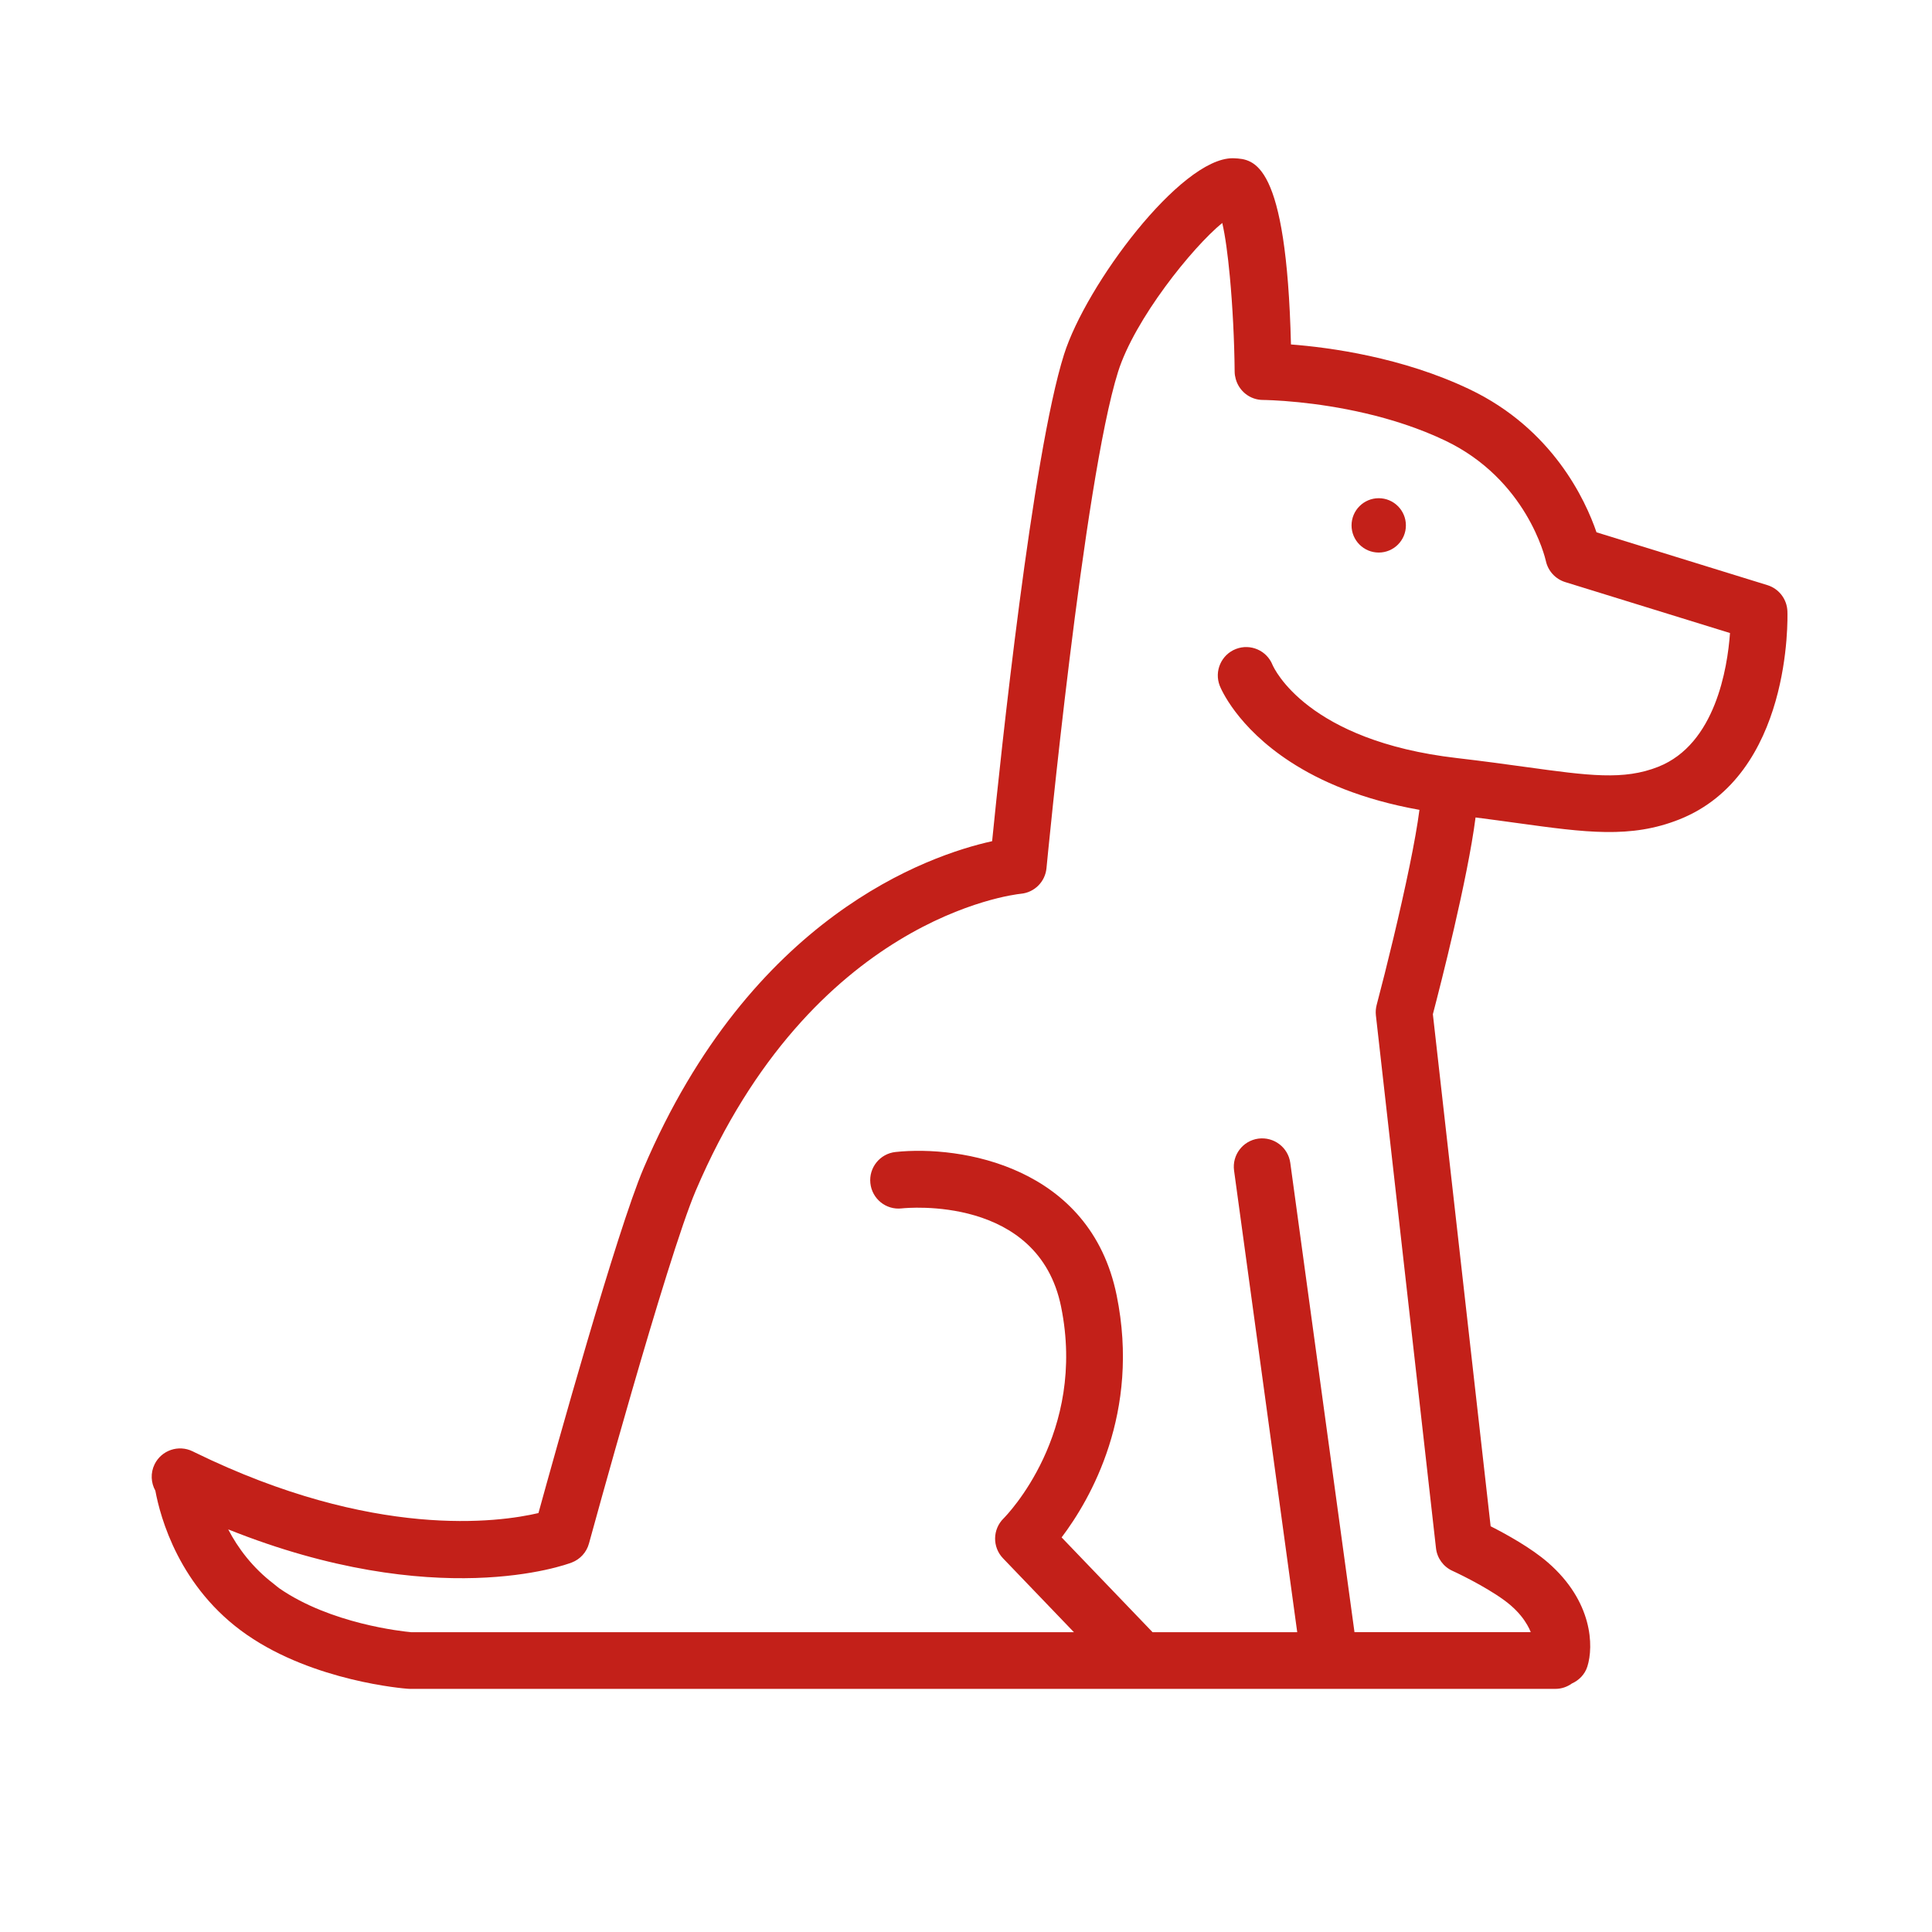 <svg fill="#C32019" xmlns="http://www.w3.org/2000/svg" xmlns:xlink="http://www.w3.org/1999/xlink" version="1.1" x="0px" y="0px" viewBox="0 0 100 100" enable-background="new 0 0 100 100" xml:space="preserve"><g><path d="M71.363,25.787c-0.776,0-1.407,0.63-1.407,1.407c0,0.776,0.63,1.406,1.407,1.406c0.776,0,1.406-0.63,1.406-1.406   C72.769,26.417,72.139,25.787,71.363,25.787z"></path><path d="M92.516,31.64c-0.022-0.625-0.437-1.168-1.034-1.353l-8.847-2.735c-0.573-1.673-2.274-5.354-6.572-7.403   c-3.483-1.661-7.24-2.166-9.243-2.32c-0.232-9.504-1.917-9.586-2.941-9.637C63.853,8.191,63.827,8.19,63.8,8.19   c-2.696,0-7.586,6.548-8.727,10.16c-1.642,5.198-3.285,20.826-3.721,25.19c-3.301,0.729-12.477,3.885-18.041,16.931   c-1.387,3.253-4.569,14.679-5.441,17.845c-2.036,0.477-8.512,1.394-17.793-3.143c-0.002-0.001-0.005-0.003-0.007-0.004l-0.103-0.05   c-0.727-0.355-1.606-0.056-1.965,0.671c-0.221,0.451-0.19,0.961,0.039,1.368c0.252,1.364,1.232,5.034,4.741,7.462   c3.476,2.407,8.131,2.778,8.328,2.791c0.036,0.003,0.072,0.005,0.109,0.005h59.287c0.319,0,0.612-0.105,0.853-0.278   c0.367-0.166,0.672-0.466,0.803-0.881c0.332-1.05,0.278-3.364-2.039-5.379c-0.871-0.757-2.152-1.465-2.968-1.879l-2.99-26.503   c0.381-1.452,1.802-6.998,2.209-10.184c0.786,0.1,1.513,0.2,2.179,0.292c3.524,0.486,5.852,0.808,8.364-0.189   C92.738,40.107,92.528,31.984,92.516,31.64z M88.752,36.457c-0.542,1.364-1.438,2.643-2.917,3.23   c-1.794,0.712-3.599,0.462-6.879,0.01c-1.038-0.143-2.204-0.304-3.542-0.459c-7.752-0.894-9.465-4.631-9.55-4.827   c-0.299-0.743-1.142-1.11-1.892-0.82c-0.756,0.293-1.132,1.144-0.839,1.9c0.053,0.137,0.879,2.134,3.654,3.94   c1.549,1.009,3.702,1.955,6.683,2.487c-0.098,0.768-0.279,1.774-0.508,2.891c-0.488,2.38-1.183,5.23-1.706,7.206   c-0.046,0.176-0.06,0.36-0.04,0.541l3.111,27.579c0.057,0.512,0.381,0.958,0.85,1.171c0.56,0.255,2.194,1.074,3.02,1.79   c0.415,0.362,0.675,0.702,0.852,1.009c0.077,0.133,0.138,0.258,0.183,0.376h-5.911h-3.213l-3.323-24.29   c-0.111-0.805-0.852-1.362-1.654-1.256c-0.804,0.11-1.366,0.85-1.256,1.654l3.269,23.893h-7.487l-4.708-4.906   c1.491-1.973,4.087-6.45,2.849-12.529c-1.361-6.687-8.075-7.779-11.443-7.42c-0.807,0.085-1.391,0.809-1.305,1.615   c0.086,0.808,0.807,1.395,1.616,1.305c0.287-0.032,7.08-0.684,8.255,5.086c1.333,6.55-2.805,10.788-2.977,10.961   c-0.572,0.564-0.585,1.483-0.029,2.063l3.671,3.825H21.281c-0.459-0.042-4.166-0.431-6.827-2.273   c-0.102-0.07-0.183-0.151-0.279-0.224c-1.113-0.848-1.871-1.875-2.362-2.824c10.755,4.304,17.474,1.833,17.781,1.715   c0.437-0.167,0.768-0.533,0.891-0.984c0.041-0.147,4.026-14.741,5.528-18.264c6.013-14.099,16.396-15.323,16.829-15.367   c0.702-0.066,1.257-0.621,1.324-1.323c0.019-0.2,1.925-20.057,3.707-25.699c0.856-2.712,3.826-6.42,5.391-7.699   c0.154,0.658,0.286,1.639,0.391,2.755c0.144,1.531,0.236,3.323,0.251,4.952c0.001,0.128,0.024,0.251,0.056,0.369   c0.169,0.624,0.735,1.085,1.411,1.086c0.019,0,0.738,0.005,1.858,0.119c1.869,0.191,4.855,0.688,7.568,1.982   c4.224,2.014,5.178,6.067,5.215,6.231c0.112,0.519,0.495,0.938,1.002,1.095l1.54,0.476l6.989,2.161   C89.478,33.691,89.286,35.115,88.752,36.457z"></path></g></svg>